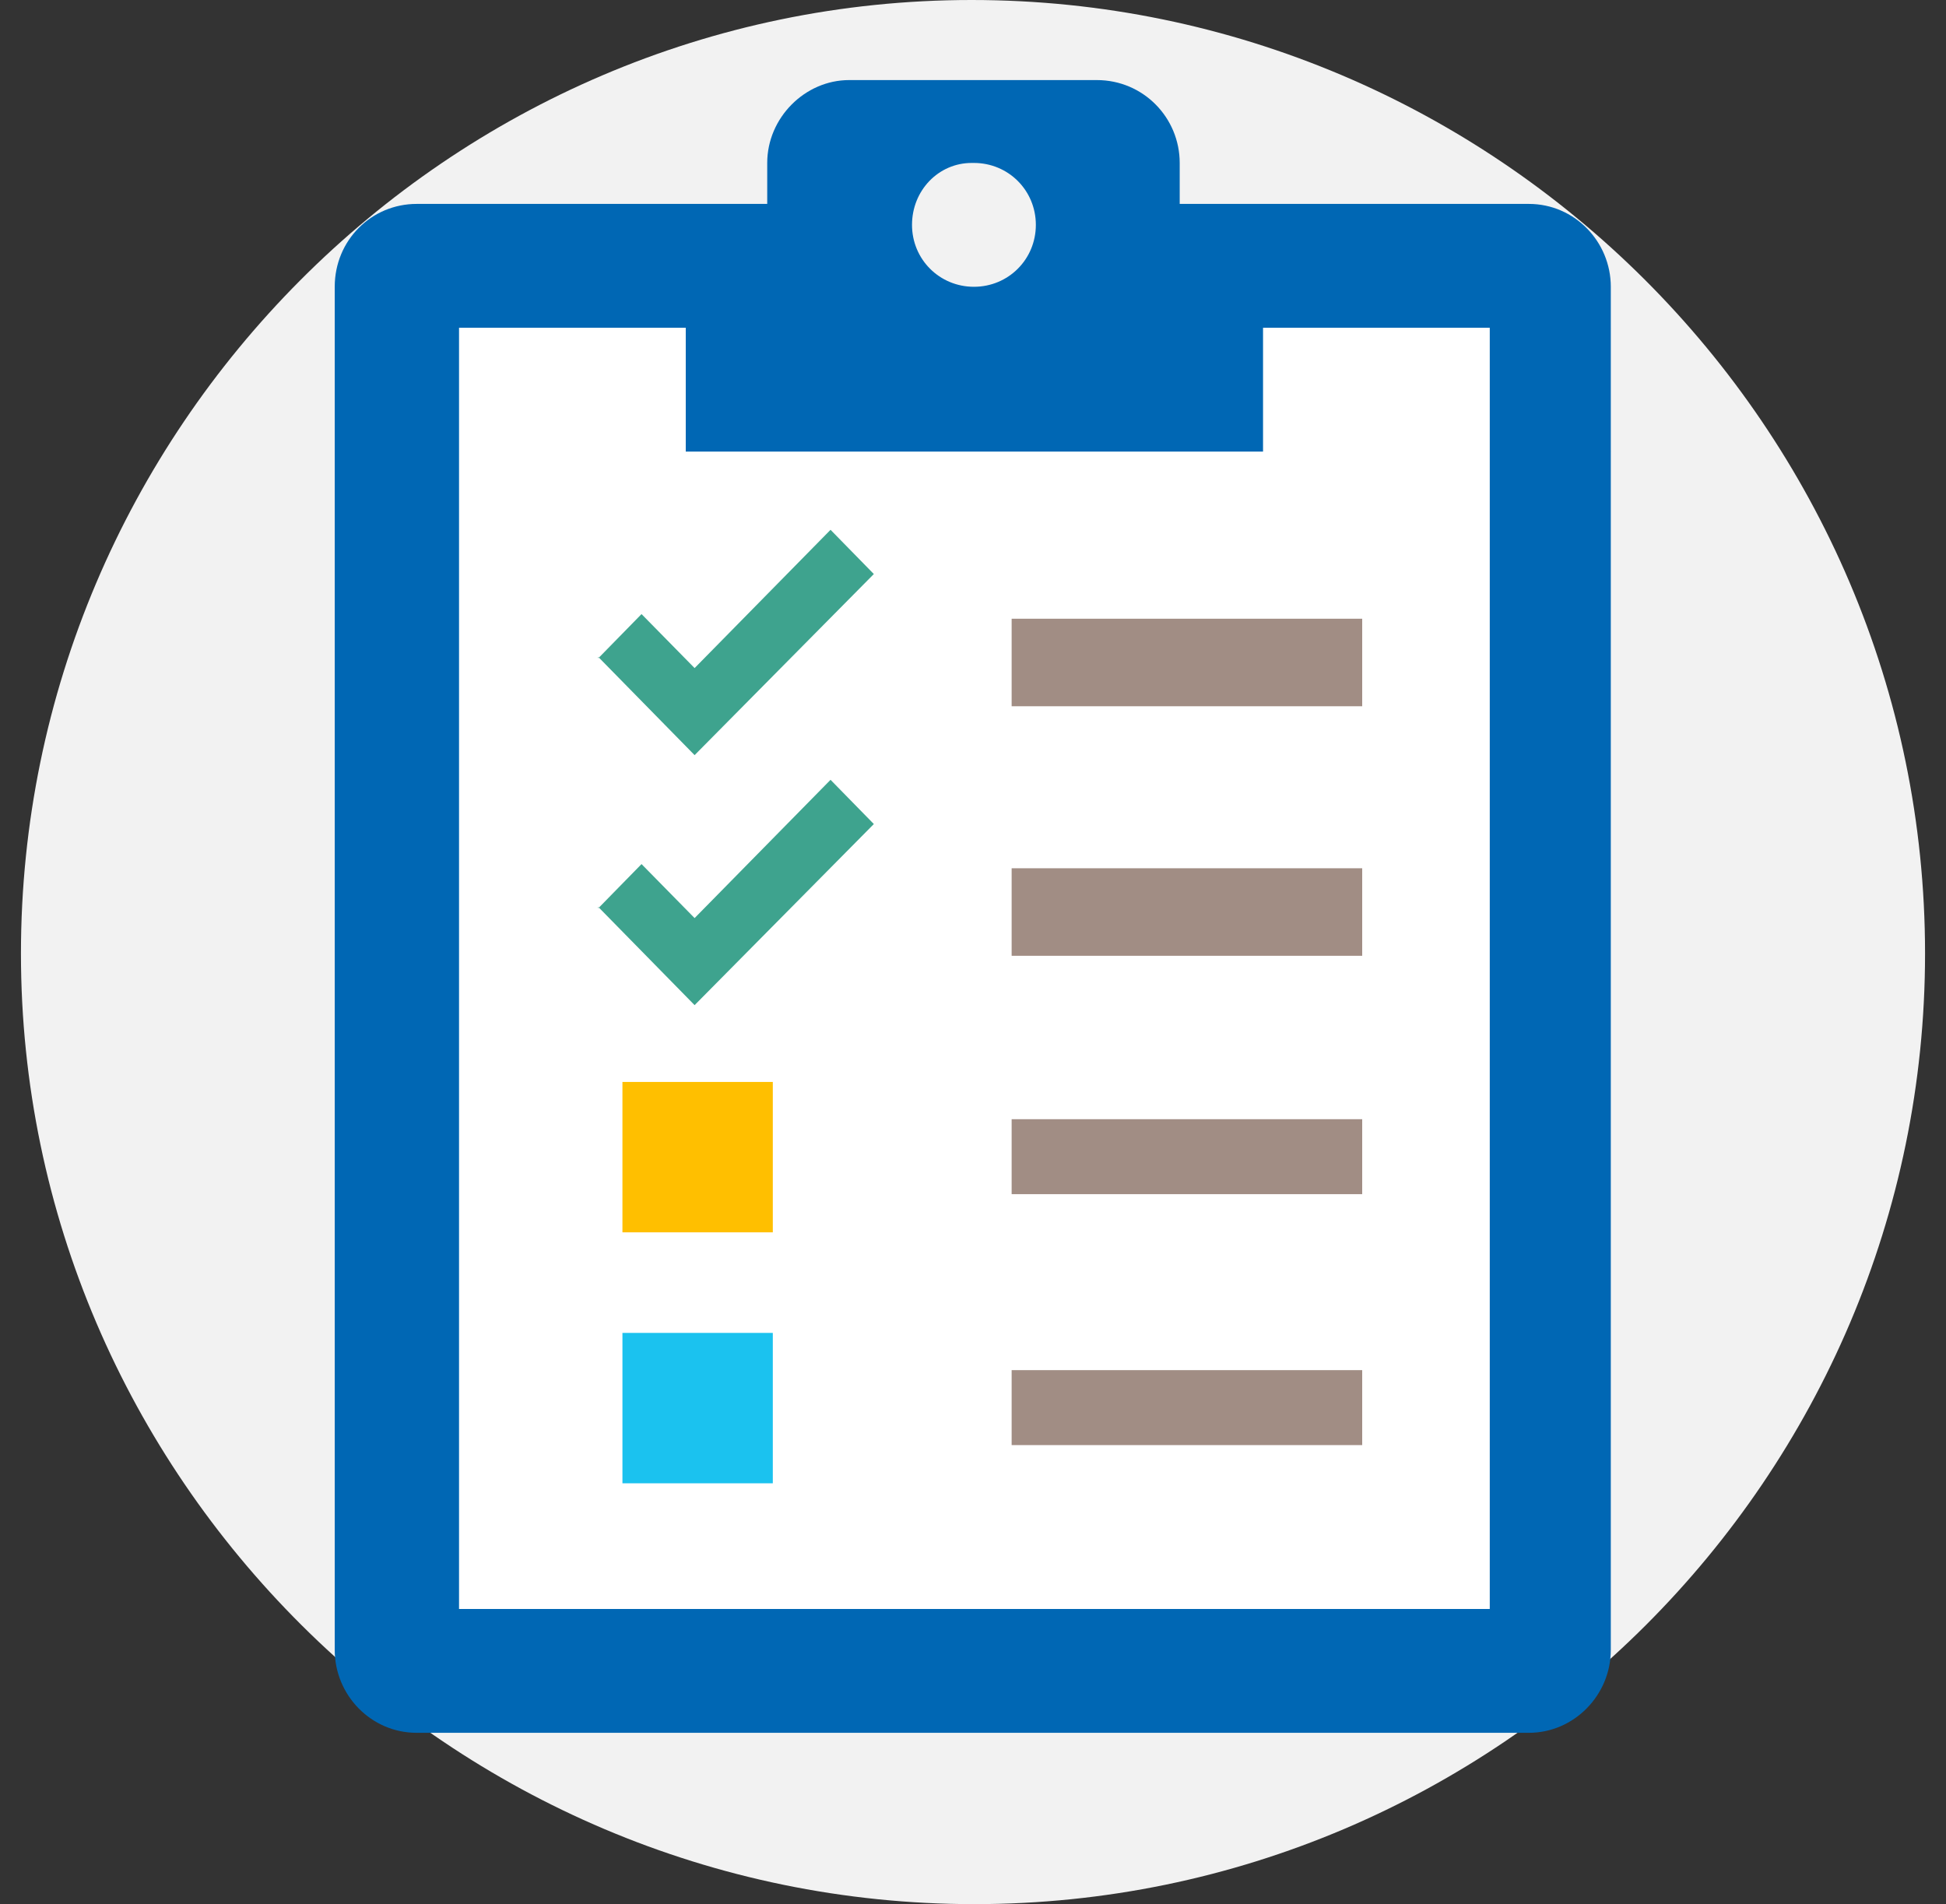 <?xml version="1.0" encoding="UTF-8"?> <svg xmlns="http://www.w3.org/2000/svg" xmlns:xlink="http://www.w3.org/1999/xlink" id="Layer_1" version="1.1" viewBox="0 0 418 409"><rect x="0" y="0" width="418" height="409" fill="#333333" stroke="none"/><defs><style> .st0 { fill: #f2f2f2; } .st0, .st1, .st2, .st3, .st4, .st5 { fill-rule: evenodd; } .st1 { fill: #1bc2ef; } .st2 { fill: #0067b4; } .st6 { fill: #fff; } .st3 { fill: #ffbf00; } .st4 { fill: #a18d84; } .st5 { fill: #3ea38e; } </style></defs><path class="st0" d="M413.5,204.8c0,112.4-91.8,204.2-204.2,204.2S4.5,317.2,4.5,204.8,96.3,0,208.7,0s204.8,91.8,204.8,204.8"></path><g id="Layer_1-2"><g><rect class="st6" x="93.6" y="65.7" width="236.7" height="293"></rect><path class="st2" d="M319.7,345.6H98.6V70.4h48.7v26.6h124v-26.6h48.7v275.2h-.2ZM209.2,35c7.4,0,13.3,5.9,13.3,13.3s-5.9,13.3-13.3,13.3-13.3-5.9-13.3-13.3,5.7-13.3,12.8-13.3c0,0,.5,0,.5,0ZM328.7,43.8h-75.3v-8.8c0-9.7-7.8-17.8-17.8-17.8h-53.2c-9.5,0-17.6,8.1-17.6,17.8v8.8h-75.3c-9.7,0-17.6,7.8-17.6,17.8v292.8c0,9.7,7.8,17.8,17.6,17.8h238.9c9.7,0,17.6-8.1,17.6-17.8V61.6c0-9.7-7.8-17.8-17.6-17.8h.2Z"></path><path class="st4" d="M217.3,132.9h75.3v18.8h-75.3v-18.8Z"></path><path class="st4" d="M217.3,186.5h75.3v18.8h-75.3v-18.8Z"></path><path class="st4" d="M217.3,240.4h75.3v16.1h-75.3v-16.1Z"></path><path class="st4" d="M217.3,294.3h75.3v16.1h-75.3v-16.1Z"></path><path class="st3" d="M133.7,232.4h32.3v32.3h-32.3s0-32.3,0-32.3Z"></path><path class="st1" d="M133.7,286.3h32.3v32.3h-32.3s0-32.3,0-32.3Z"></path><path class="st5" d="M128.5,141.4l9.3-9.5,11.4,11.6,29.2-29.7,9.3,9.5-38.5,38.9-20.7-21.1h0v.2Z"></path><path class="st5" d="M128.5,195.1l9.3-9.5,11.4,11.6,29.2-29.7,9.3,9.5-38.5,38.9-20.7-21.1h0v.2Z"></path></g></g></svg> 
